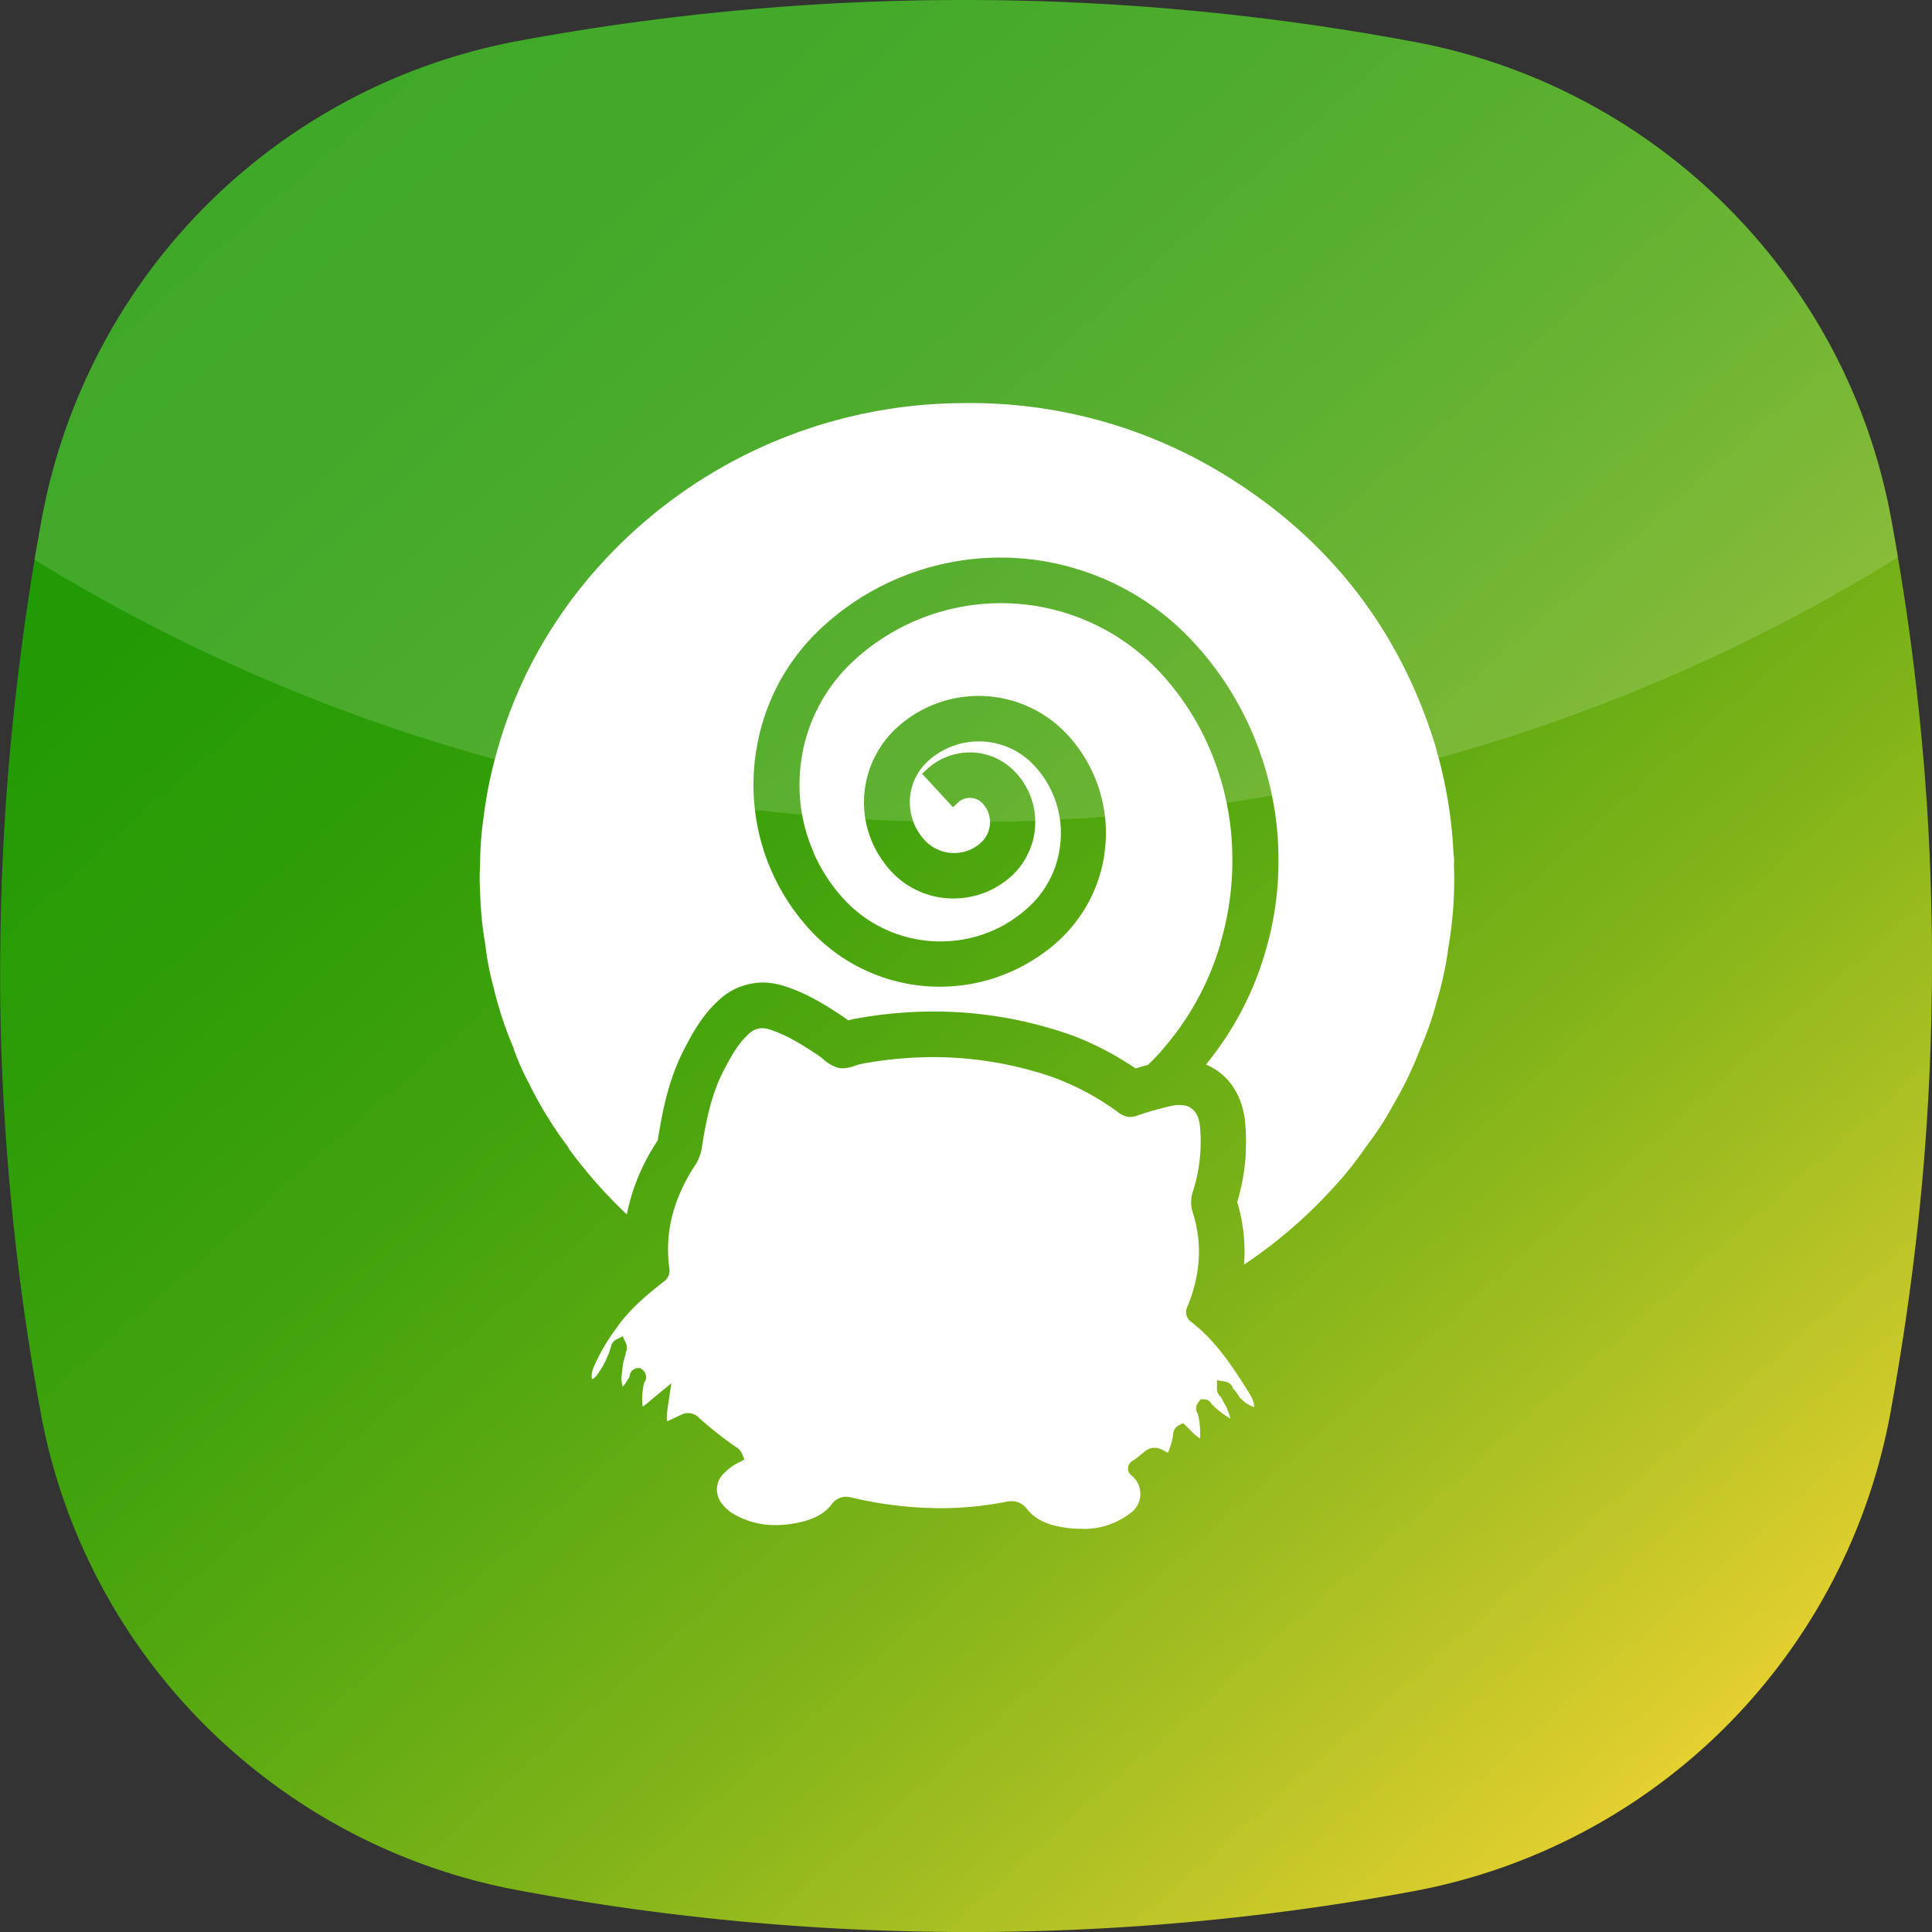 <svg id="Layer_1" data-name="Layer 1" xmlns="http://www.w3.org/2000/svg" viewBox="0 0 500 500.01"><rect x="0" y="0" width="500" height="500.01" fill="#333333" stroke="none"/><defs><linearGradient id="linear-gradient" x1="55.98" y1="29.29" x2="446.44" y2="472.68" gradientUnits="userSpaceOnUse"><stop offset="0" stop-color="#1e9904"/><stop offset=".14" stop-color="#229a05"/><stop offset=".28" stop-color="#2e9d07"/><stop offset=".42" stop-color="#41a30c"/><stop offset=".55" stop-color="#5daa12"/><stop offset=".69" stop-color="#80b419"/><stop offset=".82" stop-color="#abc023"/><stop offset=".96" stop-color="#dece2e"/><stop offset="1" stop-color="#f0d332"/></linearGradient><style>.cls-3{fill:#fff}</style></defs><path d="M502.46 275.94q-.85 23-3.43 46t-6.77 46c0 .23-.08.48-.13.72a154.2 154.2 0 0 1-123.44 123.7 633.2 633.2 0 0 1-231.57-.23A154.32 154.32 0 0 1 67.71 460a153.67 153.67 0 0 1-54.24-91.3c0-.24-.08-.49-.12-.72q-4.22-23-6.71-46t-3.34-46q-.51-14.27-.3-28.52.09-8.79.42-17.55.88-23 3.44-46 2-18 5-36.13c.14-.91.3-1.8.46-2.71.42-2.4.84-4.78 1.28-7.18 0-.25.08-.48.13-.72a154.52 154.52 0 0 1 8.22-28.67 156.31 156.31 0 0 1 7.74-16.64 154 154 0 0 1 107.43-78.37 632.76 632.76 0 0 1 231.57.21 154.67 154.67 0 0 1 107.65 78.13 152.91 152.91 0 0 1 16 45.32 5.55 5.55 0 0 1 .13.71q.6 3.25 1.16 6.51c.16.93.32 1.86.46 2.79q3.12 18.32 5.1 36.72 2.54 23 3.33 46 .28 8.43.38 16.9.1 14.58-.44 29.16Z" transform="translate(-2.91 -2.91)" style="fill:url(#linear-gradient)"/><path d="M494.09 147.16a457.86 457.86 0 0 1-241.6 68.48 457.87 457.87 0 0 1-240.65-67.89c.14-.91.3-1.8.46-2.71.42-2.4.84-4.78 1.28-7.18 0-.25.08-.48.13-.72a154.52 154.52 0 0 1 8.22-28.67 156.31 156.31 0 0 1 7.74-16.64 154 154 0 0 1 107.45-78.34 632.76 632.76 0 0 1 231.57.21 154.67 154.67 0 0 1 107.65 78.13 152.91 152.91 0 0 1 16 45.32 5.55 5.55 0 0 1 .13.71q.6 3.25 1.16 6.51c.16.93.37 1.86.46 2.79Z" transform="translate(-2.91 -2.91)" style="opacity:.15;fill:#fff"/><path class="cls-3" d="M283 398.58a32.06 32.06 0 0 1-4.26-.3c-4.71-.63-7.89-2.15-10-4.78a5 5 0 0 0-4-2.09 8.13 8.13 0 0 0-1.58.18 87.44 87.44 0 0 1-16.92 1.64 101.27 101.27 0 0 1-23-2.77 6.73 6.73 0 0 0-1.46-.19 4.61 4.61 0 0 0-3.67 2c-2 2.54-4.85 4-9.32 4.84a27.73 27.73 0 0 1-5.1.49 21.17 21.17 0 0 1-11.14-3 9.79 9.79 0 0 1-2.56-2.24 5.82 5.82 0 0 1 .37-8.25 14.12 14.12 0 0 1 3.77-2.72l1.44-.76-.62-1.51a3.74 3.74 0 0 0-1.6-1.75l-.23-.15a94.65 94.65 0 0 1-9.38-7.45 4 4 0 0 0-2.73-1.16 4 4 0 0 0-1.81.45c-.91.42-1.9.88-2.86 1.35a4.77 4.77 0 0 1-.79.3 6.75 6.75 0 0 1-.07-.89 15.18 15.18 0 0 1 .15-1.88c.07-.7.17-1.32.29-2.09l.74-4.95-3.78 3.1c-.43.35-.83.7-1.22 1-.66.59-1.3 1.14-2 1.64a3.51 3.51 0 0 1-.41.27 4.09 4.09 0 0 1-.1-.6 17.85 17.85 0 0 1 .21-4.27l.08-.66.21-.68a2.42 2.42 0 0 0-.58-3.4l-.47-.33h-.63a2.26 2.26 0 0 0-2.11 2.06c0 .13-.09.26-.14.39s-.34.53-.51.8a9.15 9.15 0 0 1-1.08 1.51l-.06.06v-.09a6.73 6.73 0 0 1-.24-3.15c.07-.73.16-1.45.26-2.16l.12-1a3.3 3.3 0 0 0 .32-1.15 3.49 3.49 0 0 0 .32-1.23 3.06 3.06 0 0 0 0-2.6l-.79-1.68-1.65.84a2.59 2.59 0 0 0-1.34 1.73l-.15.47c-.08.24-.15.49-.23.73a3.25 3.25 0 0 1-.11.37l-.12.36-.38.83a21.66 21.66 0 0 1-2.53 4.52 5.06 5.06 0 0 1-.92 1 1 1 0 0 1-.45.23.78.78 0 0 1-.15-.47 5.81 5.81 0 0 1 .46-2.45 47.28 47.28 0 0 1 5.57-9.72l.37-.54c3.26-4.72 7.63-8.38 11.82-11.71l.22-.17a3.51 3.51 0 0 0 1.67-3.53c-1.25-9.26.94-18 6.7-26.81a11.07 11.07 0 0 0 1.69-4.43c1.06-6.67 2.38-13.71 5.7-20.09 1.78-3.37 3.62-6.87 6.51-9.45a5 5 0 0 1 3.41-1.44 5.94 5.94 0 0 1 1.7.27c4.45 1.37 8.34 3.8 12.59 6.6a16.11 16.11 0 0 1 1.42 1.08 10.45 10.45 0 0 0 3.78 2.25 4.92 4.92 0 0 0 1.36.18 10.55 10.55 0 0 0 3.29-.69 13.06 13.06 0 0 1 1.61-.46 102.38 102.38 0 0 1 18.53-1.74 95.11 95.11 0 0 1 30.73 5.12 67.73 67.73 0 0 1 17.34 9.31 4.9 4.9 0 0 0 2.92 1.06 5.18 5.18 0 0 0 1.75-.33 77.94 77.94 0 0 1 8.7-2.49 10.21 10.21 0 0 1 2.29-.28c3.21 0 5 1.94 5.32 5.76a42.31 42.31 0 0 1-1.84 16.61 8.57 8.57 0 0 0 0 5.57c2.47 7.78 2 15.94-1.42 24.22a3.1 3.1 0 0 0 1 4c6.3 4.87 10.58 11.32 15.13 18.64a8.11 8.11 0 0 1 1.16 3.07v.25h-.21a8.06 8.06 0 0 1-3.69-2.62l-.47-.72a4 4 0 0 0-1.11-1.32 2.44 2.44 0 0 0-2.06-1.87l-2.11-.38v2.15a2.54 2.54 0 0 0 1 2.16 70.52 70.52 0 0 0 1.46 2.69l.23.58c.25.66.51 1.32.71 2 0 .15.06.26.07.36l-.37-.21a21.67 21.67 0 0 1-4.53-3.6 2.16 2.16 0 0 0-1.85-1.17h-.93l-.54.69a2.54 2.54 0 0 0-.17 3.13 22.22 22.22 0 0 1 .56 5.77c0 .13 0 .35-.07.53l-.46-.32a14.69 14.69 0 0 1-2.11-1.91c-.27-.28-.54-.56-.82-.83l-.92-.89-1.15.57a2.61 2.61 0 0 0-1.43 2.3 19.29 19.29 0 0 1-.83 3.41 10.18 10.18 0 0 1-.56 1.35 8.53 8.53 0 0 1-1.26-.63 4.48 4.48 0 0 0-2.19-.62 4.05 4.05 0 0 0-2.67 1.06c-1 .84-2 1.66-3.06 2.35a2.41 2.41 0 0 0-1.15 1.93 2.35 2.35 0 0 0 1 1.89 6.11 6.11 0 0 1-.74 9.94 19.43 19.43 0 0 1-12.08 3.81Z" transform="translate(-2.91 -2.91)"/><path class="cls-3" d="M324.87 330.19A44.54 44.54 0 0 0 323.1 314a53.64 53.64 0 0 0 2.22-12.61s0-.49 0-.62a54.94 54.94 0 0 0-.14-7.09c-.63-7.33-4.36-12.84-10.16-15.25.47-.57.94-1.17 1.4-1.79a4.23 4.23 0 0 0 .52-.7 81.18 81.18 0 0 0 13.59-27.27 2.91 2.91 0 0 0 .23-.8 81.58 81.58 0 0 0 3-23.35 3.36 3.36 0 0 0 0-.71 82.07 82.07 0 0 0-4.92-26.55 3.23 3.23 0 0 0-.24-.7 82.5 82.5 0 0 0-16.79-27.43 68 68 0 0 0-96-4 54.79 54.79 0 0 0-17.13 31.72 4.33 4.33 0 0 0-.12.72 51 51 0 0 0-.6 6.1 55.62 55.62 0 0 0 2.95 20.4c.07.21.13.39.19.55a55.55 55.55 0 0 0 11.45 18.95 43.69 43.69 0 0 0 5.95 5.41l.66.5a45.71 45.71 0 0 0 53.9 0 6.92 6.92 0 0 0 .74-.55c1-.71 2.06-1.64 3.19-2.67a37.72 37.72 0 0 0 11.7-22 5.32 5.32 0 0 0 .06-.56 37.34 37.34 0 0 0-6.63-27c-.1-.15-.24-.36-.38-.54a33.68 33.68 0 0 0-2.57-3.09 31.34 31.34 0 0 0-44.19-1.8 25.56 25.56 0 0 0-4.29 5.1 5.52 5.52 0 0 0-.39.64 26.07 26.07 0 0 0 .52 27.9 4.9 4.9 0 0 0 .45.67l.1.12a23.22 23.22 0 0 0 2.06 2.59 21.93 21.93 0 0 0 15.38 7.14h.91a22.17 22.17 0 0 0 15-5.84 18.48 18.48 0 0 0 3.72-4.75 3 3 0 0 0 .32-.63 18.14 18.14 0 0 0 2.05-7.74 18.68 18.68 0 0 0-5-13.58 16.11 16.11 0 0 0-11.29-5.25H254a16.43 16.43 0 0 0-11.12 4.28l-1.34 1.23 8 8.67 1.33-1.24a4.5 4.5 0 0 1 6.36.28 7.13 7.13 0 0 1-.4 10.08 10.35 10.35 0 0 1-2 1.45 4.4 4.4 0 0 1-.75.38 10.15 10.15 0 0 1-4.23.9h-.46a9.89 9.89 0 0 1-3.74-.88 9 9 0 0 1-.82-.4 9.68 9.68 0 0 1-2.62-2.06 14.4 14.4 0 0 1 .83-20.41c.48-.43.94-.85 1.43-1.22.18-.13.36-.24.53-.35a19.53 19.53 0 0 1 22.5 0c.14.1.29.2.42.31a19.1 19.1 0 0 1 2.71 2.44 25.61 25.61 0 0 1 6.4 22.16v.17l-.05.21a25.67 25.67 0 0 1-7.84 14 33.25 33.25 0 0 1-18.5 8.63 34.67 34.67 0 0 1-4.4.28 30.88 30.88 0 0 1-4.23-.28 33.78 33.78 0 0 1-20.67-10.62 43.31 43.31 0 0 1-7.82-11.94v-.1l-.06-.1-.09-.25a43.06 43.06 0 0 1-3.51-19.06 41.86 41.86 0 0 1 .68-6.1l.08-.51a43.42 43.42 0 0 1 13.32-23.77 56.25 56.25 0 0 1 79.37 3.29 68.68 68.68 0 0 1 13.18 20.82 3.07 3.07 0 0 1 .15.37 72.32 72.32 0 0 1 5.18 25.26V224a74.49 74.49 0 0 1-3.07 23v.22c0 .06 0 .13-.06.2a72.46 72.46 0 0 1-14.32 26.4l-.07.08-.06.09a1.46 1.46 0 0 1-.16.19 57.13 57.13 0 0 1-4.08 4.32c-1.09.3-2.16.61-3.2.92a85.13 85.13 0 0 0-9.62-5.61l-.77-.37-.21-.09a64.09 64.09 0 0 0-7.06-2.92 107.14 107.14 0 0 0-34.52-5.74 113.36 113.36 0 0 0-20.7 1.93c-.54.11-1.05.23-1.49.36-.5-.38-.95-.7-1.39-1-5-3.31-9.67-6.21-15.57-8a18.1 18.1 0 0 0-5.14-.79 16.7 16.7 0 0 0-11.28 4.46c-4.52 4.07-7.06 8.95-8.92 12.51l-.1.17-.12.24c-4 7.79-5.55 15.85-6.77 23.44-.39.6-.76 1.18-1.13 1.79a3.73 3.73 0 0 1-.25.41 52.75 52.75 0 0 0-6.63 17 126.6 126.6 0 0 1-15-17 .61.61 0 0 0-.09-.26l-.08-.15-.1-.14a101.45 101.45 0 0 1-9.95-16.17 66.13 66.13 0 0 1-4.05-9.1V274.22a95 95 0 0 1-5.3-16.14 70.18 70.18 0 0 1-2-10.24v-.19a93.29 93.29 0 0 1-1.4-14.09 51.72 51.72 0 0 1 0-6.7v-.18a83.94 83.94 0 0 1 .88-12.07 111.09 111.09 0 0 1 3.47-17.18 119.44 119.44 0 0 1 8.38-21.69 120.66 120.66 0 0 1 12.44-19.61 127.25 127.25 0 0 1 95.34-48.8c1.88-.07 3.74-.11 5.61-.11a125.67 125.67 0 0 1 67.25 19c26.63 16.5 44.75 40 53.86 69.73.11.32.18.63.26.94l.13.53a116.4 116.4 0 0 1 4.26 25.68c0 .42.06.85.1 1.28a8.33 8.33 0 0 1 .05 2.1v.33a102.2 102.2 0 0 1-1.38 20.92 89 89 0 0 1-3 14.1 82.6 82.6 0 0 1-4.31 12.42 94.75 94.75 0 0 1-7 14.55 78.64 78.64 0 0 1-7.06 10.87 91.46 91.46 0 0 1-8.89 11.08 124.38 124.38 0 0 1-22.68 19.44Z" transform="translate(-2.91 -2.91)"/></svg>